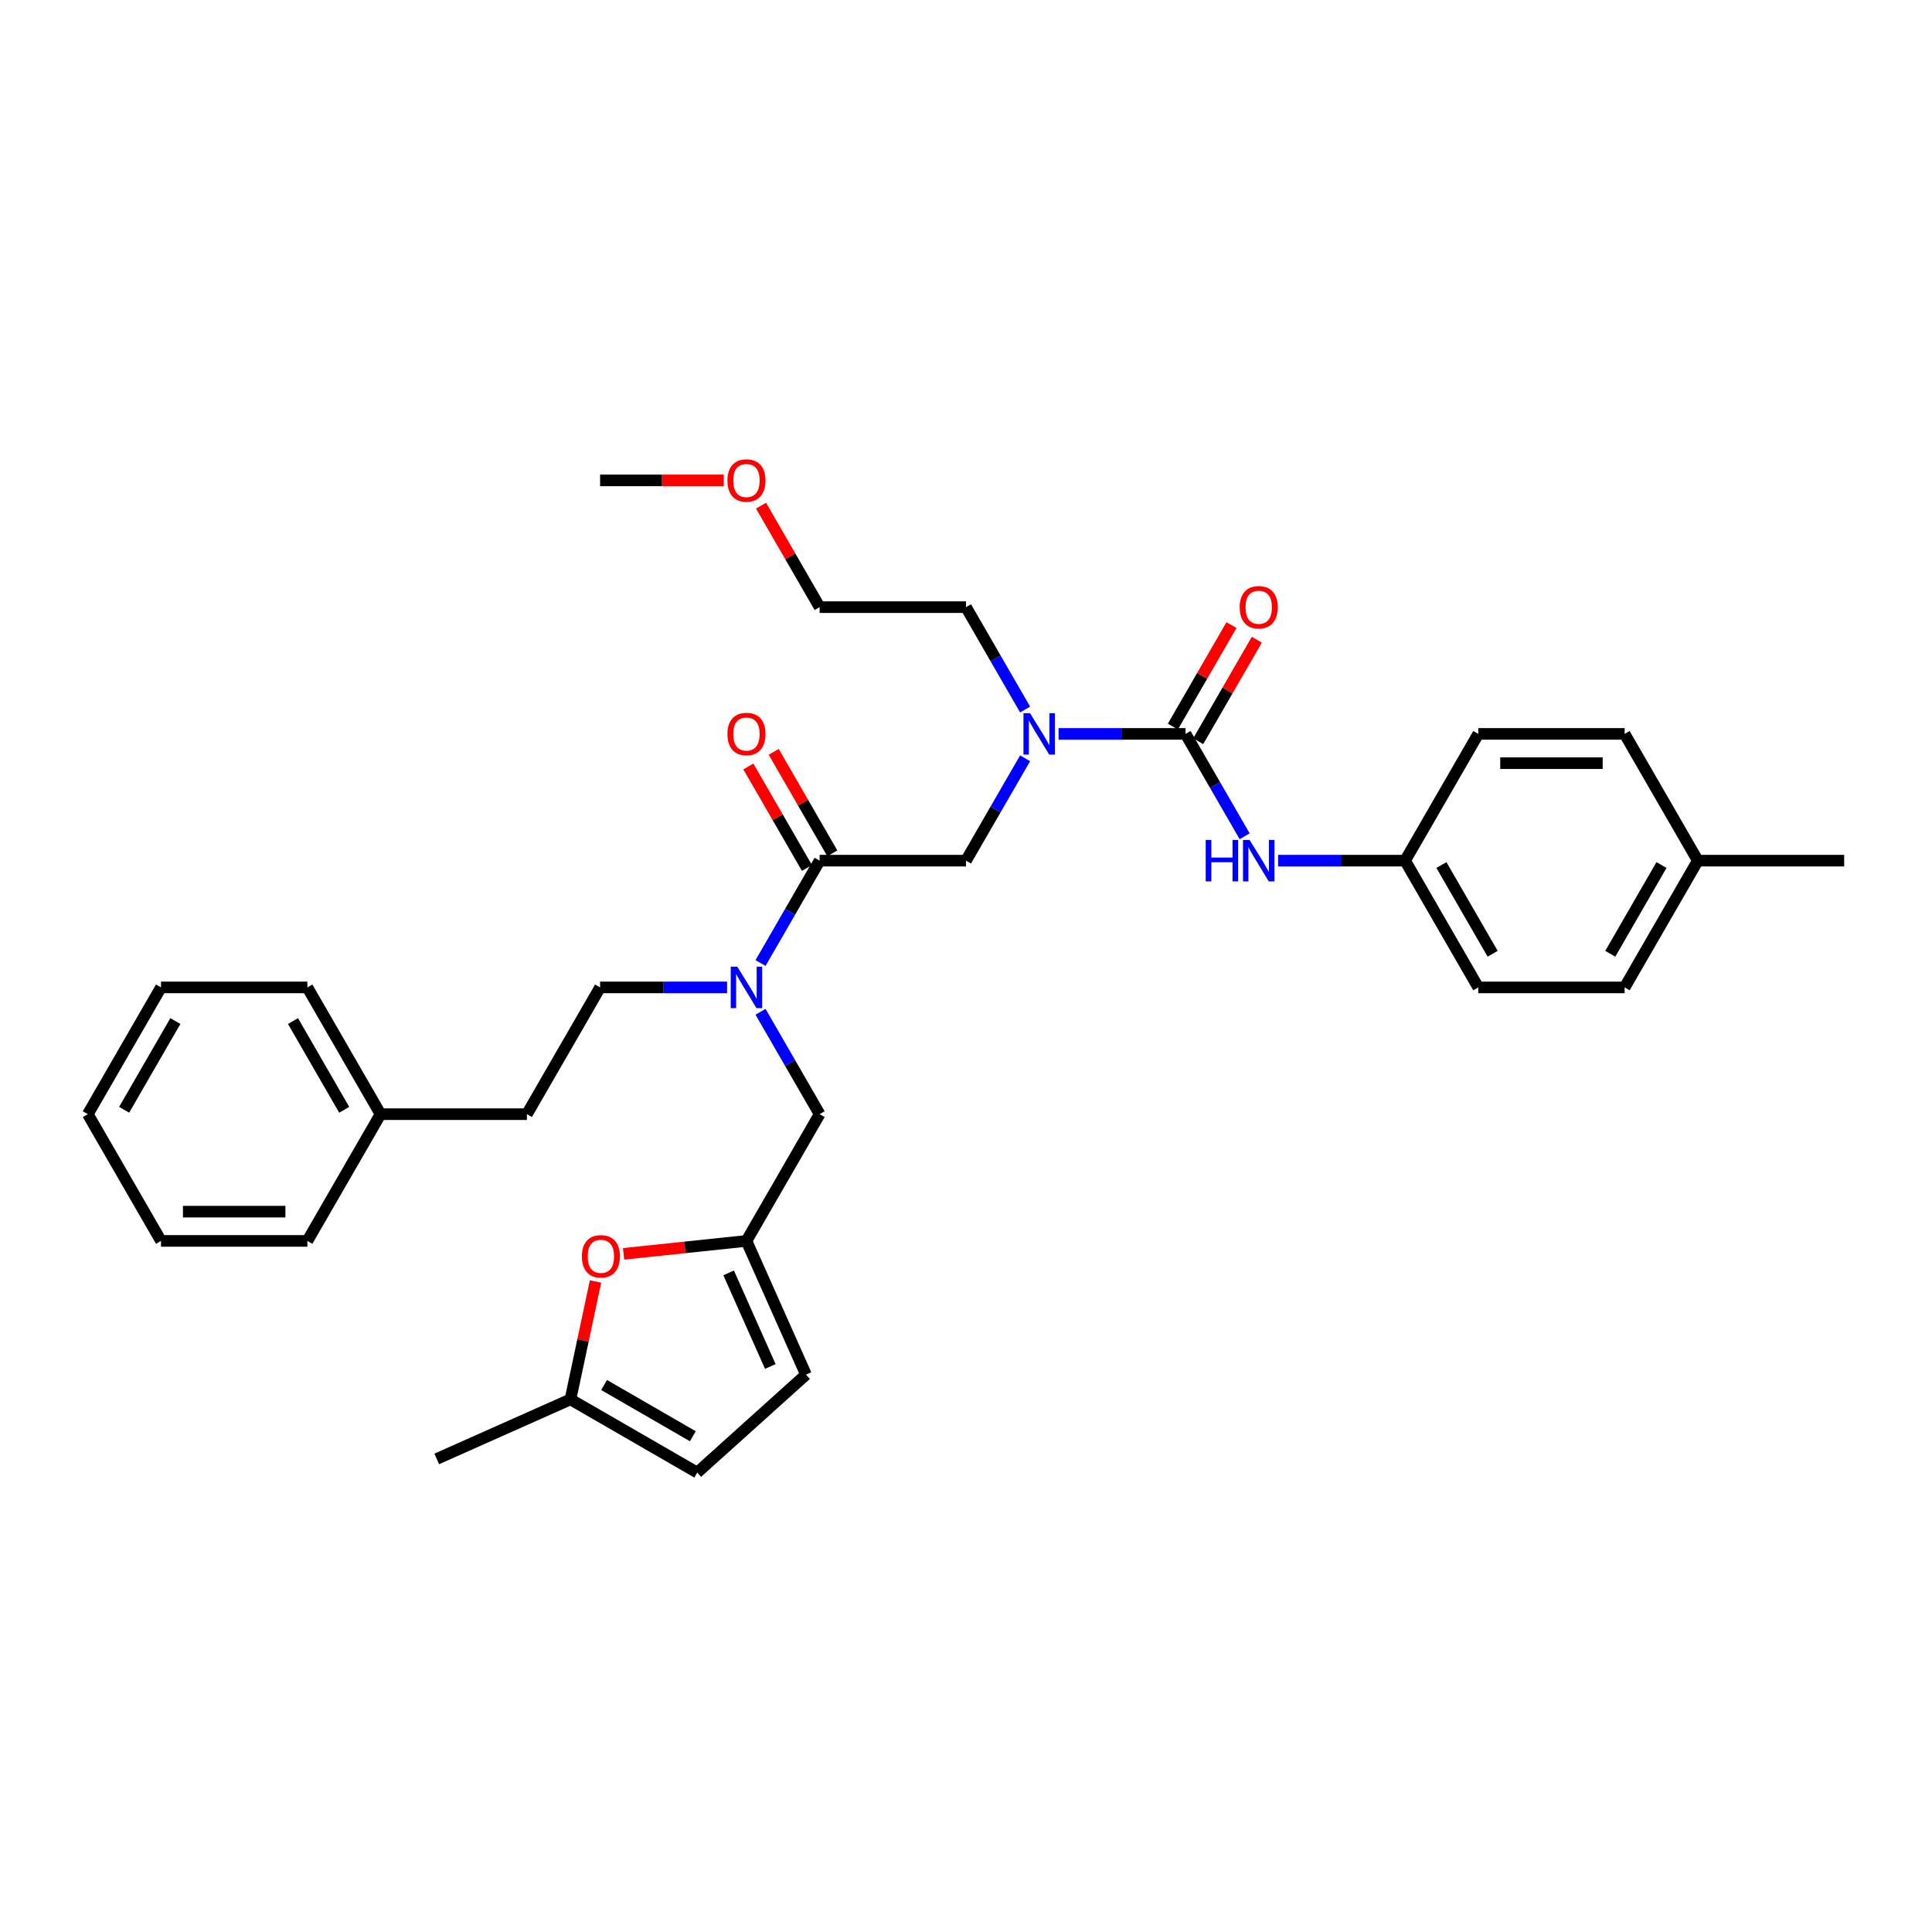 <?xml version='1.0' encoding='iso-8859-1'?>
<svg version='1.1' baseProfile='full'
              xmlns='http://www.w3.org/2000/svg'
                      xmlns:rdkit='http://www.rdkit.org/xml'
                      xmlns:xlink='http://www.w3.org/1999/xlink'
                  xml:space='preserve'
width='1000px' height='1000px' viewBox='0 0 1000 1000'>
<!-- END OF HEADER -->
<rect style='opacity:1.0;fill:#FFFFFF;stroke:none' width='1000' height='1000' x='0' y='0'> </rect>
<path class='bond-0' d='M 727.273,445.474 L 765.152,379.866' style='fill:none;fill-rule:evenodd;stroke:#000000;stroke-width:6px;stroke-linecap:butt;stroke-linejoin:miter;stroke-opacity:1' />
<path class='bond-1' d='M 727.273,445.474 L 765.152,511.082' style='fill:none;fill-rule:evenodd;stroke:#000000;stroke-width:6px;stroke-linecap:butt;stroke-linejoin:miter;stroke-opacity:1' />
<path class='bond-1' d='M 746.076,447.74 L 772.591,493.665' style='fill:none;fill-rule:evenodd;stroke:#000000;stroke-width:6px;stroke-linecap:butt;stroke-linejoin:miter;stroke-opacity:1' />
<path class='bond-2' d='M 727.273,445.474 L 694.409,445.474' style='fill:none;fill-rule:evenodd;stroke:#000000;stroke-width:6px;stroke-linecap:butt;stroke-linejoin:miter;stroke-opacity:1' />
<path class='bond-2' d='M 694.409,445.474 L 661.545,445.474' style='fill:none;fill-rule:evenodd;stroke:#0000FF;stroke-width:6px;stroke-linecap:butt;stroke-linejoin:miter;stroke-opacity:1' />
<path class='bond-3' d='M 424.242,445.474 L 408.946,471.968' style='fill:none;fill-rule:evenodd;stroke:#000000;stroke-width:6px;stroke-linecap:butt;stroke-linejoin:miter;stroke-opacity:1' />
<path class='bond-3' d='M 408.946,471.968 L 393.65,498.461' style='fill:none;fill-rule:evenodd;stroke:#0000FF;stroke-width:6px;stroke-linecap:butt;stroke-linejoin:miter;stroke-opacity:1' />
<path class='bond-4' d='M 424.242,445.474 L 500,445.474' style='fill:none;fill-rule:evenodd;stroke:#000000;stroke-width:6px;stroke-linecap:butt;stroke-linejoin:miter;stroke-opacity:1' />
<path class='bond-5' d='M 430.803,441.687 L 415.638,415.42' style='fill:none;fill-rule:evenodd;stroke:#000000;stroke-width:6px;stroke-linecap:butt;stroke-linejoin:miter;stroke-opacity:1' />
<path class='bond-5' d='M 415.638,415.42 L 400.474,389.154' style='fill:none;fill-rule:evenodd;stroke:#FF0000;stroke-width:6px;stroke-linecap:butt;stroke-linejoin:miter;stroke-opacity:1' />
<path class='bond-5' d='M 417.682,449.262 L 402.517,422.996' style='fill:none;fill-rule:evenodd;stroke:#000000;stroke-width:6px;stroke-linecap:butt;stroke-linejoin:miter;stroke-opacity:1' />
<path class='bond-5' d='M 402.517,422.996 L 387.352,396.73' style='fill:none;fill-rule:evenodd;stroke:#FF0000;stroke-width:6px;stroke-linecap:butt;stroke-linejoin:miter;stroke-opacity:1' />
<path class='bond-6' d='M 500,445.474 L 515.296,418.981' style='fill:none;fill-rule:evenodd;stroke:#000000;stroke-width:6px;stroke-linecap:butt;stroke-linejoin:miter;stroke-opacity:1' />
<path class='bond-6' d='M 515.296,418.981 L 530.592,392.488' style='fill:none;fill-rule:evenodd;stroke:#0000FF;stroke-width:6px;stroke-linecap:butt;stroke-linejoin:miter;stroke-opacity:1' />
<path class='bond-7' d='M 547.909,379.866 L 580.773,379.866' style='fill:none;fill-rule:evenodd;stroke:#0000FF;stroke-width:6px;stroke-linecap:butt;stroke-linejoin:miter;stroke-opacity:1' />
<path class='bond-7' d='M 580.773,379.866 L 613.636,379.866' style='fill:none;fill-rule:evenodd;stroke:#000000;stroke-width:6px;stroke-linecap:butt;stroke-linejoin:miter;stroke-opacity:1' />
<path class='bond-8' d='M 530.592,367.245 L 515.296,340.752' style='fill:none;fill-rule:evenodd;stroke:#0000FF;stroke-width:6px;stroke-linecap:butt;stroke-linejoin:miter;stroke-opacity:1' />
<path class='bond-8' d='M 515.296,340.752 L 500,314.258' style='fill:none;fill-rule:evenodd;stroke:#000000;stroke-width:6px;stroke-linecap:butt;stroke-linejoin:miter;stroke-opacity:1' />
<path class='bond-9' d='M 613.636,379.866 L 628.932,406.36' style='fill:none;fill-rule:evenodd;stroke:#000000;stroke-width:6px;stroke-linecap:butt;stroke-linejoin:miter;stroke-opacity:1' />
<path class='bond-9' d='M 628.932,406.36 L 644.228,432.853' style='fill:none;fill-rule:evenodd;stroke:#0000FF;stroke-width:6px;stroke-linecap:butt;stroke-linejoin:miter;stroke-opacity:1' />
<path class='bond-10' d='M 620.197,383.654 L 635.362,357.388' style='fill:none;fill-rule:evenodd;stroke:#000000;stroke-width:6px;stroke-linecap:butt;stroke-linejoin:miter;stroke-opacity:1' />
<path class='bond-10' d='M 635.362,357.388 L 650.527,331.122' style='fill:none;fill-rule:evenodd;stroke:#FF0000;stroke-width:6px;stroke-linecap:butt;stroke-linejoin:miter;stroke-opacity:1' />
<path class='bond-10' d='M 607.076,376.079 L 622.24,349.812' style='fill:none;fill-rule:evenodd;stroke:#000000;stroke-width:6px;stroke-linecap:butt;stroke-linejoin:miter;stroke-opacity:1' />
<path class='bond-10' d='M 622.24,349.812 L 637.405,323.546' style='fill:none;fill-rule:evenodd;stroke:#FF0000;stroke-width:6px;stroke-linecap:butt;stroke-linejoin:miter;stroke-opacity:1' />
<path class='bond-11' d='M 878.788,445.474 L 840.909,511.082' style='fill:none;fill-rule:evenodd;stroke:#000000;stroke-width:6px;stroke-linecap:butt;stroke-linejoin:miter;stroke-opacity:1' />
<path class='bond-11' d='M 859.984,447.74 L 833.469,493.665' style='fill:none;fill-rule:evenodd;stroke:#000000;stroke-width:6px;stroke-linecap:butt;stroke-linejoin:miter;stroke-opacity:1' />
<path class='bond-12' d='M 878.788,445.474 L 954.545,445.474' style='fill:none;fill-rule:evenodd;stroke:#000000;stroke-width:6px;stroke-linecap:butt;stroke-linejoin:miter;stroke-opacity:1' />
<path class='bond-13' d='M 878.788,445.474 L 840.909,379.866' style='fill:none;fill-rule:evenodd;stroke:#000000;stroke-width:6px;stroke-linecap:butt;stroke-linejoin:miter;stroke-opacity:1' />
<path class='bond-14' d='M 765.152,379.866 L 840.909,379.866' style='fill:none;fill-rule:evenodd;stroke:#000000;stroke-width:6px;stroke-linecap:butt;stroke-linejoin:miter;stroke-opacity:1' />
<path class='bond-14' d='M 776.515,395.018 L 829.545,395.018' style='fill:none;fill-rule:evenodd;stroke:#000000;stroke-width:6px;stroke-linecap:butt;stroke-linejoin:miter;stroke-opacity:1' />
<path class='bond-15' d='M 393.913,261.726 L 409.078,287.992' style='fill:none;fill-rule:evenodd;stroke:#FF0000;stroke-width:6px;stroke-linecap:butt;stroke-linejoin:miter;stroke-opacity:1' />
<path class='bond-15' d='M 409.078,287.992 L 424.242,314.258' style='fill:none;fill-rule:evenodd;stroke:#000000;stroke-width:6px;stroke-linecap:butt;stroke-linejoin:miter;stroke-opacity:1' />
<path class='bond-16' d='M 374.621,248.65 L 342.614,248.65' style='fill:none;fill-rule:evenodd;stroke:#FF0000;stroke-width:6px;stroke-linecap:butt;stroke-linejoin:miter;stroke-opacity:1' />
<path class='bond-16' d='M 342.614,248.65 L 310.606,248.65' style='fill:none;fill-rule:evenodd;stroke:#000000;stroke-width:6px;stroke-linecap:butt;stroke-linejoin:miter;stroke-opacity:1' />
<path class='bond-17' d='M 424.242,576.69 L 386.364,642.298' style='fill:none;fill-rule:evenodd;stroke:#000000;stroke-width:6px;stroke-linecap:butt;stroke-linejoin:miter;stroke-opacity:1' />
<path class='bond-18' d='M 424.242,576.69 L 408.946,550.197' style='fill:none;fill-rule:evenodd;stroke:#000000;stroke-width:6px;stroke-linecap:butt;stroke-linejoin:miter;stroke-opacity:1' />
<path class='bond-18' d='M 408.946,550.197 L 393.65,523.704' style='fill:none;fill-rule:evenodd;stroke:#0000FF;stroke-width:6px;stroke-linecap:butt;stroke-linejoin:miter;stroke-opacity:1' />
<path class='bond-19' d='M 376.333,511.082 L 343.47,511.082' style='fill:none;fill-rule:evenodd;stroke:#0000FF;stroke-width:6px;stroke-linecap:butt;stroke-linejoin:miter;stroke-opacity:1' />
<path class='bond-19' d='M 343.47,511.082 L 310.606,511.082' style='fill:none;fill-rule:evenodd;stroke:#000000;stroke-width:6px;stroke-linecap:butt;stroke-linejoin:miter;stroke-opacity:1' />
<path class='bond-20' d='M 500,314.258 L 424.242,314.258' style='fill:none;fill-rule:evenodd;stroke:#000000;stroke-width:6px;stroke-linecap:butt;stroke-linejoin:miter;stroke-opacity:1' />
<path class='bond-21' d='M 308.242,663.293 L 301.756,693.806' style='fill:none;fill-rule:evenodd;stroke:#FF0000;stroke-width:6px;stroke-linecap:butt;stroke-linejoin:miter;stroke-opacity:1' />
<path class='bond-21' d='M 301.756,693.806 L 295.27,724.319' style='fill:none;fill-rule:evenodd;stroke:#000000;stroke-width:6px;stroke-linecap:butt;stroke-linejoin:miter;stroke-opacity:1' />
<path class='bond-22' d='M 322.763,648.983 L 354.564,645.641' style='fill:none;fill-rule:evenodd;stroke:#FF0000;stroke-width:6px;stroke-linecap:butt;stroke-linejoin:miter;stroke-opacity:1' />
<path class='bond-22' d='M 354.564,645.641 L 386.364,642.298' style='fill:none;fill-rule:evenodd;stroke:#000000;stroke-width:6px;stroke-linecap:butt;stroke-linejoin:miter;stroke-opacity:1' />
<path class='bond-23' d='M 295.27,724.319 L 360.878,762.198' style='fill:none;fill-rule:evenodd;stroke:#000000;stroke-width:6px;stroke-linecap:butt;stroke-linejoin:miter;stroke-opacity:1' />
<path class='bond-23' d='M 312.687,716.879 L 358.613,743.395' style='fill:none;fill-rule:evenodd;stroke:#000000;stroke-width:6px;stroke-linecap:butt;stroke-linejoin:miter;stroke-opacity:1' />
<path class='bond-24' d='M 295.27,724.319 L 226.062,755.133' style='fill:none;fill-rule:evenodd;stroke:#000000;stroke-width:6px;stroke-linecap:butt;stroke-linejoin:miter;stroke-opacity:1' />
<path class='bond-25' d='M 360.878,762.198 L 417.177,711.506' style='fill:none;fill-rule:evenodd;stroke:#000000;stroke-width:6px;stroke-linecap:butt;stroke-linejoin:miter;stroke-opacity:1' />
<path class='bond-26' d='M 417.177,711.506 L 386.364,642.298' style='fill:none;fill-rule:evenodd;stroke:#000000;stroke-width:6px;stroke-linecap:butt;stroke-linejoin:miter;stroke-opacity:1' />
<path class='bond-26' d='M 398.713,707.288 L 377.144,658.842' style='fill:none;fill-rule:evenodd;stroke:#000000;stroke-width:6px;stroke-linecap:butt;stroke-linejoin:miter;stroke-opacity:1' />
<path class='bond-27' d='M 196.97,576.69 L 272.727,576.69' style='fill:none;fill-rule:evenodd;stroke:#000000;stroke-width:6px;stroke-linecap:butt;stroke-linejoin:miter;stroke-opacity:1' />
<path class='bond-28' d='M 196.97,576.69 L 159.091,511.082' style='fill:none;fill-rule:evenodd;stroke:#000000;stroke-width:6px;stroke-linecap:butt;stroke-linejoin:miter;stroke-opacity:1' />
<path class='bond-28' d='M 178.166,574.425 L 151.651,528.499' style='fill:none;fill-rule:evenodd;stroke:#000000;stroke-width:6px;stroke-linecap:butt;stroke-linejoin:miter;stroke-opacity:1' />
<path class='bond-29' d='M 196.97,576.69 L 159.091,642.298' style='fill:none;fill-rule:evenodd;stroke:#000000;stroke-width:6px;stroke-linecap:butt;stroke-linejoin:miter;stroke-opacity:1' />
<path class='bond-30' d='M 310.606,511.082 L 272.727,576.69' style='fill:none;fill-rule:evenodd;stroke:#000000;stroke-width:6px;stroke-linecap:butt;stroke-linejoin:miter;stroke-opacity:1' />
<path class='bond-31' d='M 159.091,511.082 L 83.333,511.082' style='fill:none;fill-rule:evenodd;stroke:#000000;stroke-width:6px;stroke-linecap:butt;stroke-linejoin:miter;stroke-opacity:1' />
<path class='bond-32' d='M 159.091,642.298 L 83.333,642.298' style='fill:none;fill-rule:evenodd;stroke:#000000;stroke-width:6px;stroke-linecap:butt;stroke-linejoin:miter;stroke-opacity:1' />
<path class='bond-32' d='M 147.727,627.147 L 94.697,627.147' style='fill:none;fill-rule:evenodd;stroke:#000000;stroke-width:6px;stroke-linecap:butt;stroke-linejoin:miter;stroke-opacity:1' />
<path class='bond-33' d='M 83.333,511.082 L 45.455,576.69' style='fill:none;fill-rule:evenodd;stroke:#000000;stroke-width:6px;stroke-linecap:butt;stroke-linejoin:miter;stroke-opacity:1' />
<path class='bond-33' d='M 90.773,528.499 L 64.258,574.425' style='fill:none;fill-rule:evenodd;stroke:#000000;stroke-width:6px;stroke-linecap:butt;stroke-linejoin:miter;stroke-opacity:1' />
<path class='bond-34' d='M 83.333,642.298 L 45.455,576.69' style='fill:none;fill-rule:evenodd;stroke:#000000;stroke-width:6px;stroke-linecap:butt;stroke-linejoin:miter;stroke-opacity:1' />
<path class='bond-35' d='M 765.152,511.082 L 840.909,511.082' style='fill:none;fill-rule:evenodd;stroke:#000000;stroke-width:6px;stroke-linecap:butt;stroke-linejoin:miter;stroke-opacity:1' />
<path  class='atom-3' d='M 376.515 379.927
Q 376.515 374.775, 379.061 371.897
Q 381.606 369.018, 386.364 369.018
Q 391.121 369.018, 393.667 371.897
Q 396.212 374.775, 396.212 379.927
Q 396.212 385.139, 393.636 388.109
Q 391.061 391.048, 386.364 391.048
Q 381.636 391.048, 379.061 388.109
Q 376.515 385.169, 376.515 379.927
M 386.364 388.624
Q 389.636 388.624, 391.394 386.442
Q 393.182 384.23, 393.182 379.927
Q 393.182 375.715, 391.394 373.594
Q 389.636 371.442, 386.364 371.442
Q 383.091 371.442, 381.303 373.563
Q 379.545 375.685, 379.545 379.927
Q 379.545 384.26, 381.303 386.442
Q 383.091 388.624, 386.364 388.624
' fill='#FF0000'/>
<path  class='atom-4' d='M 533.136 369.139
L 540.167 380.503
Q 540.864 381.624, 541.985 383.654
Q 543.106 385.685, 543.167 385.806
L 543.167 369.139
L 546.015 369.139
L 546.015 390.594
L 543.076 390.594
L 535.53 378.169
Q 534.652 376.715, 533.712 375.048
Q 532.803 373.382, 532.53 372.866
L 532.53 390.594
L 529.742 390.594
L 529.742 369.139
L 533.136 369.139
' fill='#0000FF'/>
<path  class='atom-6' d='M 624.076 434.747
L 626.985 434.747
L 626.985 443.868
L 637.955 443.868
L 637.955 434.747
L 640.864 434.747
L 640.864 456.202
L 637.955 456.202
L 637.955 446.293
L 626.985 446.293
L 626.985 456.202
L 624.076 456.202
L 624.076 434.747
' fill='#0000FF'/>
<path  class='atom-6' d='M 646.773 434.747
L 653.803 446.111
Q 654.5 447.232, 655.621 449.262
Q 656.742 451.293, 656.803 451.414
L 656.803 434.747
L 659.652 434.747
L 659.652 456.202
L 656.712 456.202
L 649.167 443.777
Q 648.288 442.323, 647.348 440.656
Q 646.439 438.99, 646.167 438.474
L 646.167 456.202
L 643.379 456.202
L 643.379 434.747
L 646.773 434.747
' fill='#0000FF'/>
<path  class='atom-7' d='M 641.667 314.319
Q 641.667 309.168, 644.212 306.289
Q 646.758 303.41, 651.515 303.41
Q 656.273 303.41, 658.818 306.289
Q 661.364 309.168, 661.364 314.319
Q 661.364 319.531, 658.788 322.501
Q 656.212 325.44, 651.515 325.44
Q 646.788 325.44, 644.212 322.501
Q 641.667 319.561, 641.667 314.319
M 651.515 323.016
Q 654.788 323.016, 656.545 320.834
Q 658.333 318.622, 658.333 314.319
Q 658.333 310.107, 656.545 307.986
Q 654.788 305.834, 651.515 305.834
Q 648.242 305.834, 646.455 307.955
Q 644.697 310.077, 644.697 314.319
Q 644.697 318.652, 646.455 320.834
Q 648.242 323.016, 651.515 323.016
' fill='#FF0000'/>
<path  class='atom-10' d='M 376.515 248.711
Q 376.515 243.56, 379.061 240.681
Q 381.606 237.802, 386.364 237.802
Q 391.121 237.802, 393.667 240.681
Q 396.212 243.56, 396.212 248.711
Q 396.212 253.923, 393.636 256.893
Q 391.061 259.832, 386.364 259.832
Q 381.636 259.832, 379.061 256.893
Q 376.515 253.953, 376.515 248.711
M 386.364 257.408
Q 389.636 257.408, 391.394 255.226
Q 393.182 253.014, 393.182 248.711
Q 393.182 244.499, 391.394 242.378
Q 389.636 240.226, 386.364 240.226
Q 383.091 240.226, 381.303 242.347
Q 379.545 244.469, 379.545 248.711
Q 379.545 253.044, 381.303 255.226
Q 383.091 257.408, 386.364 257.408
' fill='#FF0000'/>
<path  class='atom-12' d='M 381.621 500.355
L 388.652 511.719
Q 389.348 512.84, 390.47 514.87
Q 391.591 516.901, 391.652 517.022
L 391.652 500.355
L 394.5 500.355
L 394.5 521.81
L 391.561 521.81
L 384.015 509.385
Q 383.136 507.931, 382.197 506.264
Q 381.288 504.598, 381.015 504.082
L 381.015 521.81
L 378.227 521.81
L 378.227 500.355
L 381.621 500.355
' fill='#0000FF'/>
<path  class='atom-15' d='M 301.173 650.278
Q 301.173 645.126, 303.718 642.247
Q 306.263 639.369, 311.021 639.369
Q 315.779 639.369, 318.324 642.247
Q 320.87 645.126, 320.87 650.278
Q 320.87 655.49, 318.294 658.46
Q 315.718 661.399, 311.021 661.399
Q 306.294 661.399, 303.718 658.46
Q 301.173 655.52, 301.173 650.278
M 311.021 658.975
Q 314.294 658.975, 316.051 656.793
Q 317.839 654.581, 317.839 650.278
Q 317.839 646.066, 316.051 643.944
Q 314.294 641.793, 311.021 641.793
Q 307.748 641.793, 305.96 643.914
Q 304.203 646.035, 304.203 650.278
Q 304.203 654.611, 305.96 656.793
Q 307.748 658.975, 311.021 658.975
' fill='#FF0000'/>
</svg>
